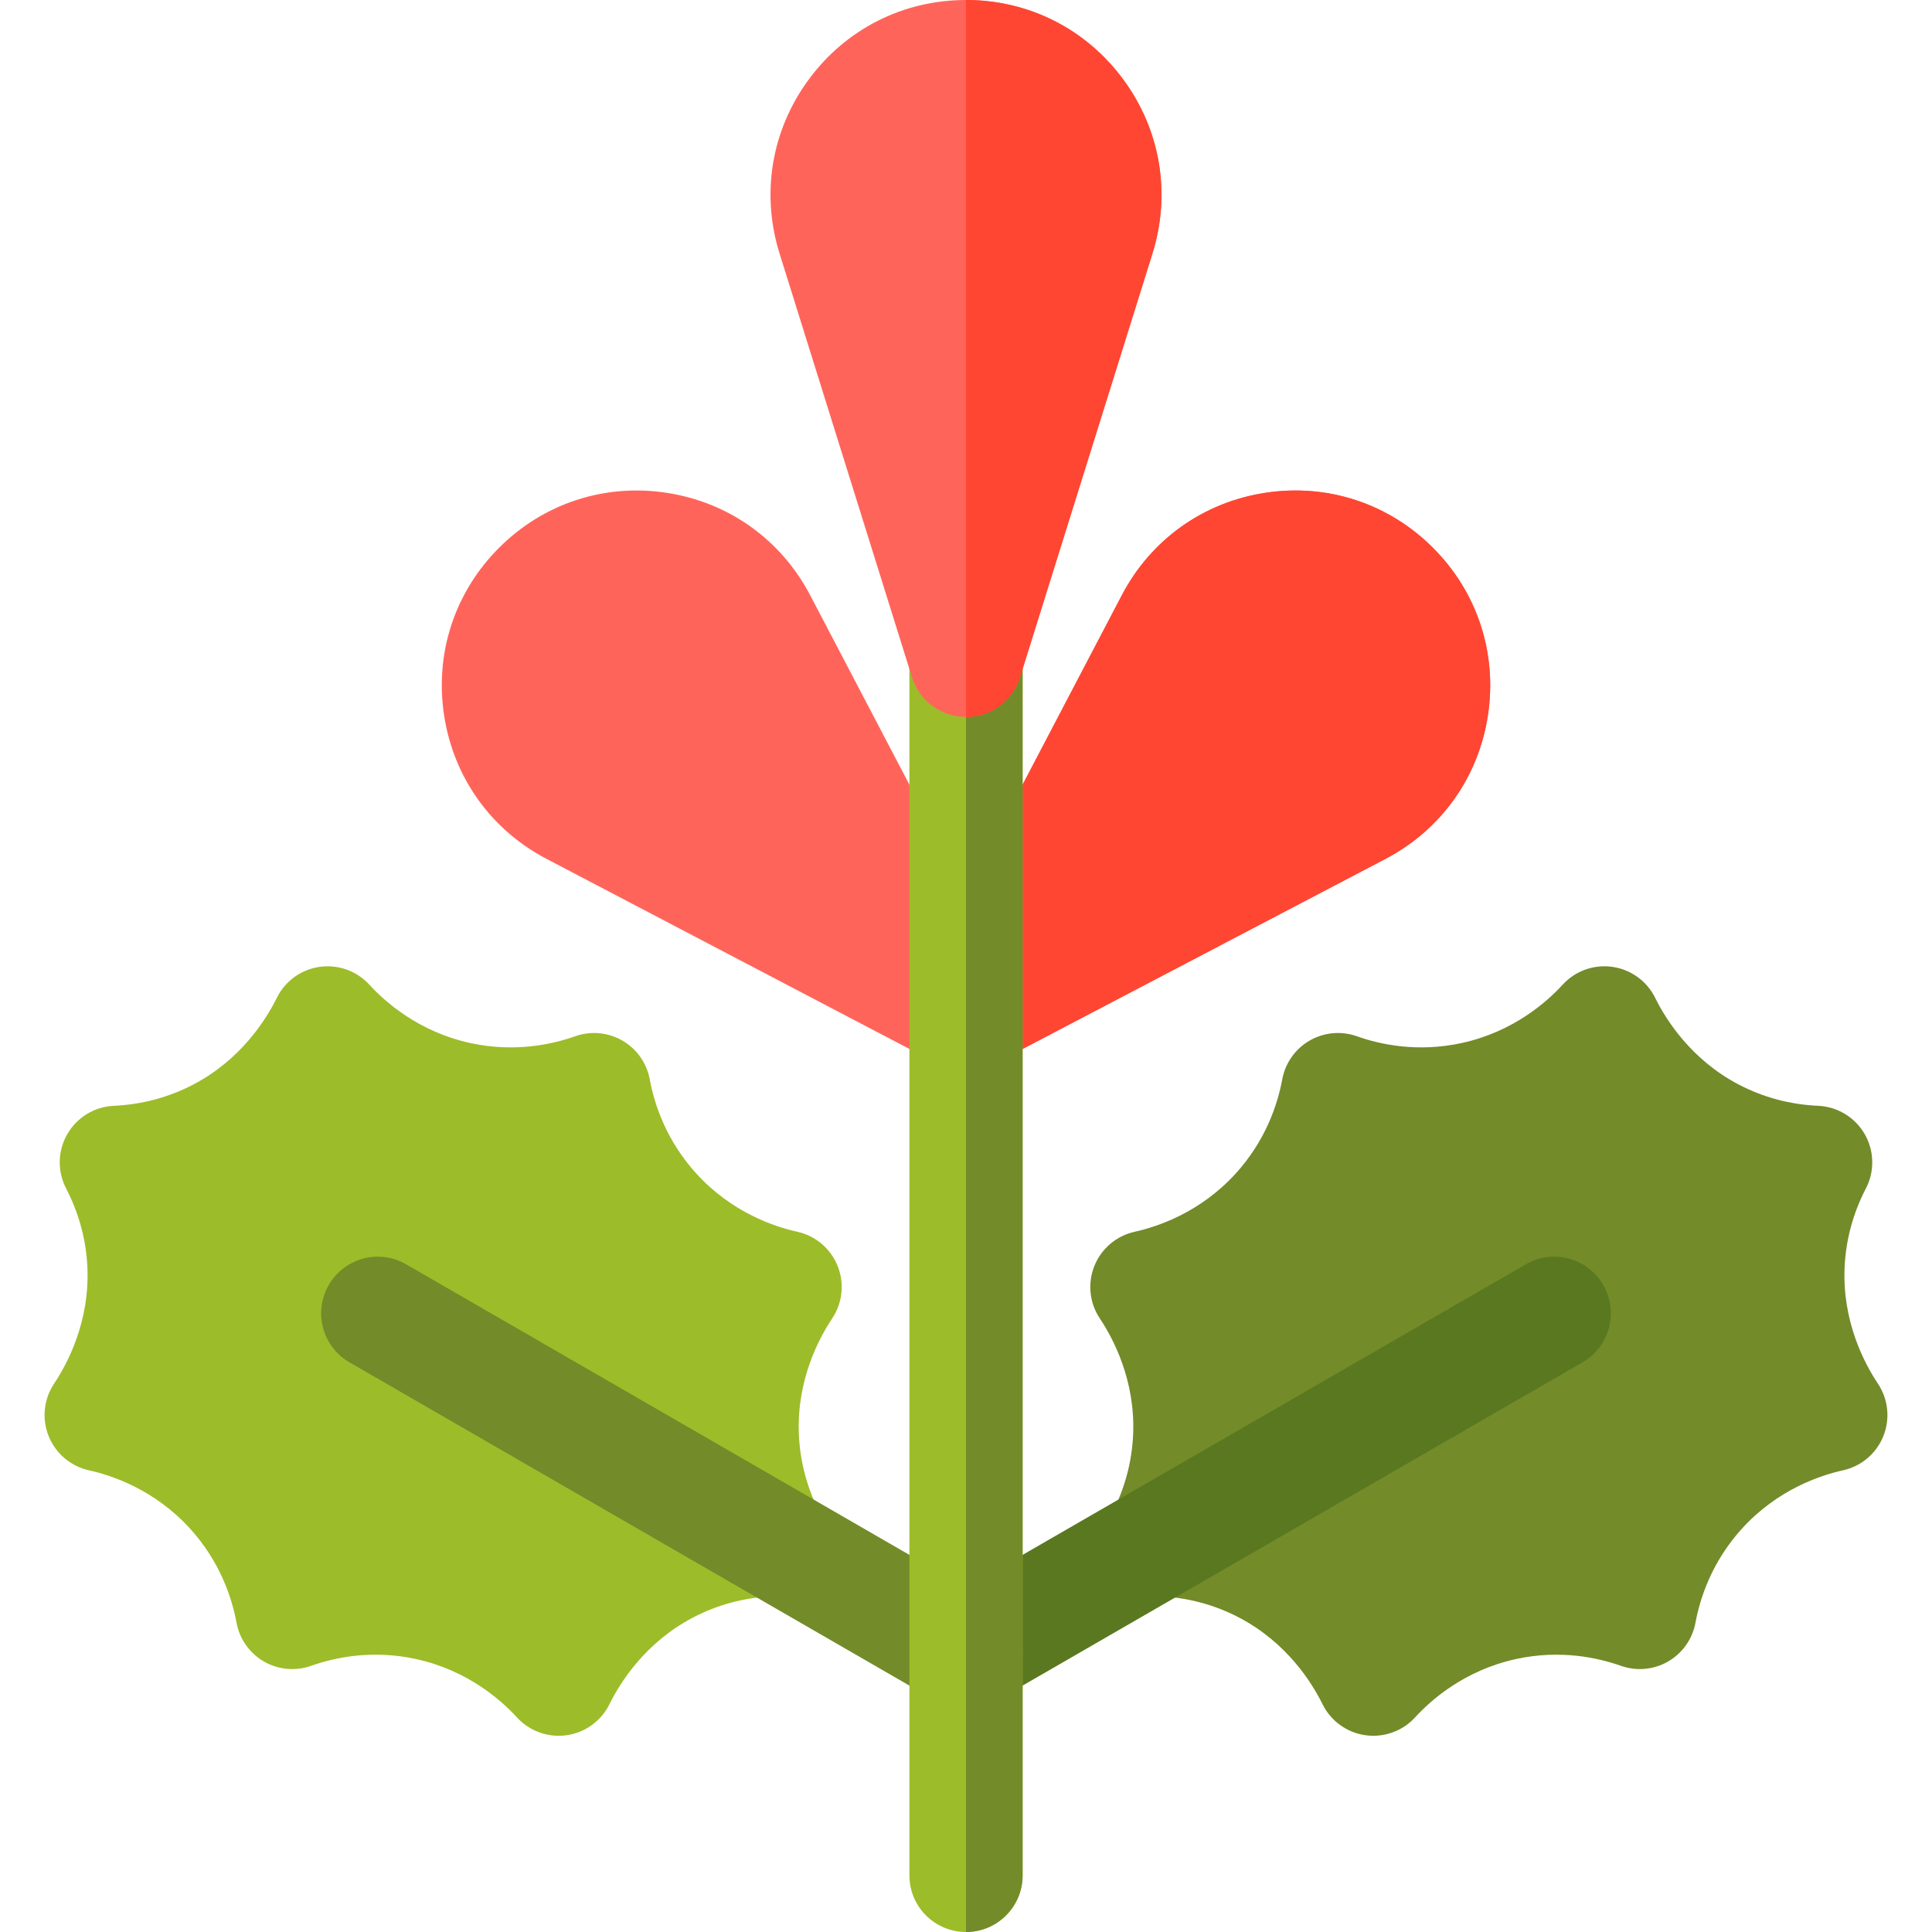 <svg id="Capa_1" enable-background="new 0 0 512 512" height="512" viewBox="0 0 512 512" width="512" xmlns="http://www.w3.org/2000/svg"><g><path d="m379.744 145.165c-11.77-11.77-27.957-17.074-44.409-14.567-16.453 2.512-30.318 12.407-38.041 27.15l-41.294 78.834-41.294-78.834c-7.723-14.743-21.588-24.639-38.041-27.15-16.45-2.512-32.639 2.799-44.409 14.567-11.769 11.77-17.078 27.955-14.567 44.409 2.511 16.452 12.407 30.318 27.15 38.04l104.201 54.582c2.2 1.153 4.586 1.713 6.956 1.713 2.412 0 4.805-.584 6.963-1.714l.001.001.026-.014c.013-.007.026-.013.038-.02l104.136-54.548c14.743-7.722 24.639-21.588 27.15-38.04 2.512-16.454-2.797-32.639-14.566-44.409z" fill="#ff645a"/><path d="m262.959 282.195.001.001.026-.014c.013-.007.026-.013.038-.02l104.136-54.548c14.743-7.722 24.639-21.588 27.15-38.04 2.511-16.454-2.798-32.64-14.567-44.409-11.77-11.77-27.956-17.074-44.409-14.567-16.453 2.512-30.318 12.407-38.041 27.15l-41.293 78.834v47.327c2.411-.001 4.802-.584 6.959-1.714z" fill="#ff4632"/><path d="m363.943 460c-.7 0-1.403-.049-2.107-.148-4.905-.695-9.15-3.769-11.344-8.211-2.834-5.74-9.482-16.359-22.161-22.988-6.483-3.391-13.569-5.284-21.062-5.63-5.107-.236-9.743-3.057-12.299-7.485-2.557-4.429-2.681-9.854-.331-14.395 3.447-6.658 5.349-13.741 5.655-21.052.598-14.295-5.275-25.361-8.829-30.687-2.75-4.12-3.289-9.333-1.439-13.928 1.85-4.596 5.849-7.981 10.687-9.048 5.948-1.311 17.335-5.06 26.769-15.439 8.005-8.811 11.125-18.437 12.331-24.961.799-4.316 3.448-8.066 7.25-10.262 3.801-2.194 8.374-2.614 12.512-1.148 6.254 2.218 16.153 4.33 27.784 1.801 13.707-2.979 22.646-10.966 26.754-15.461 3.342-3.657 8.273-5.426 13.18-4.732 4.905.696 9.15 3.77 11.343 8.212 2.833 5.738 9.479 16.356 22.161 22.988 6.484 3.39 13.569 5.284 21.059 5.628 5.108.235 9.744 3.056 12.301 7.483 2.557 4.429 2.682 9.854.332 14.396-3.447 6.66-5.35 13.743-5.655 21.054-.598 14.296 5.275 25.362 8.829 30.686 2.751 4.12 3.29 9.334 1.439 13.93-1.85 4.596-5.85 7.982-10.689 9.048-5.946 1.309-17.33 5.056-26.766 15.438-8.006 8.81-11.125 18.437-12.332 24.961-.799 4.316-3.448 8.066-7.25 10.262s-8.374 2.613-12.512 1.148c-6.255-2.217-16.151-4.326-27.783-1.802-13.709 2.98-22.647 10.966-26.754 15.461-2.863 3.132-6.893 4.881-11.073 4.881z" fill="#738b29"/><path d="m148.057 460c-4.18 0-8.21-1.749-11.073-4.882-4.107-4.495-13.044-12.48-26.753-15.46-11.63-2.53-21.529-.417-27.784 1.801-4.137 1.465-8.71 1.047-12.512-1.148s-6.451-5.945-7.25-10.262c-1.207-6.524-4.326-16.151-12.332-24.961-9.436-10.383-20.82-14.13-26.766-15.438-4.839-1.065-8.839-4.452-10.689-9.048-1.851-4.596-1.312-9.81 1.439-13.93 3.554-5.323 9.426-16.39 8.829-30.686-.306-7.311-2.208-14.394-5.655-21.054-2.35-4.541-2.225-9.967.332-14.396 2.557-4.428 7.193-7.248 12.301-7.483 7.49-.344 14.575-2.238 21.059-5.628 12.681-6.632 19.327-17.25 22.161-22.988 2.193-4.442 6.438-7.516 11.343-8.212 4.905-.693 9.837 1.075 13.18 4.732 4.108 4.495 13.048 12.481 26.755 15.462 11.632 2.527 21.529.416 27.783-1.802 4.138-1.466 8.709-1.047 12.512 1.148 3.802 2.195 6.451 5.945 7.25 10.262 1.207 6.524 4.326 16.15 12.332 24.961 9.433 10.38 20.82 14.129 26.768 15.439 4.838 1.066 8.837 4.452 10.687 9.048 1.85 4.595 1.312 9.808-1.439 13.928-3.554 5.325-9.427 16.392-8.829 30.687.306 7.311 2.208 14.394 5.655 21.052 2.35 4.541 2.226 9.966-.331 14.395-2.556 4.429-7.192 7.249-12.299 7.485-7.493.346-14.579 2.239-21.062 5.629-12.679 6.63-19.327 17.249-22.161 22.989-2.193 4.442-6.438 7.516-11.344 8.211-.704.1-1.408.149-2.107.149z" fill="#9dbc29"/><path d="m256.014 453.041c-5.185 0-10.226-2.69-13.004-7.503-4.142-7.175-1.684-16.349 5.49-20.49l155.885-90c7.174-4.144 16.348-1.685 20.49 5.49s1.684 16.349-5.49 20.49l-155.885 90c-2.362 1.365-4.941 2.013-7.486 2.013z" fill="#59781f"/><path d="m255.986 453.041c-2.545 0-5.124-.648-7.486-2.013l-155.885-90c-7.174-4.142-9.632-13.315-5.49-20.49 4.141-7.174 13.315-9.635 20.49-5.49l155.885 90c7.174 4.142 9.632 13.315 5.49 20.49-2.778 4.812-7.82 7.503-13.004 7.503z" fill="#738b29"/><path d="m256 512c-8.284 0-15-6.716-15-15v-322c0-8.284 6.716-15 15-15s15 6.716 15 15v322c0 8.284-6.716 15-15 15z" fill="#9dbc29"/><path d="m271 497v-322c0-8.284-6.716-15-15-15v352c8.284 0 15-6.716 15-15z" fill="#738b29"/><path d="m256 190c-6.561 0-12.36-4.264-14.317-10.526l-35.087-112.276c-4.964-15.886-2.157-32.688 7.702-46.098 9.858-13.409 25.058-21.1 41.702-21.1s31.844 7.691 41.702 21.101c9.859 13.41 12.666 30.212 7.702 46.098l-35.086 112.275c-1.958 6.262-7.757 10.526-14.318 10.526z" fill="#ff645a"/><path d="m270.317 179.474 35.086-112.275c4.964-15.886 2.157-32.688-7.702-46.098-9.857-13.41-25.057-21.101-41.701-21.101v190c6.561 0 12.36-4.264 14.317-10.526z" fill="#ff4632"/></g></svg>